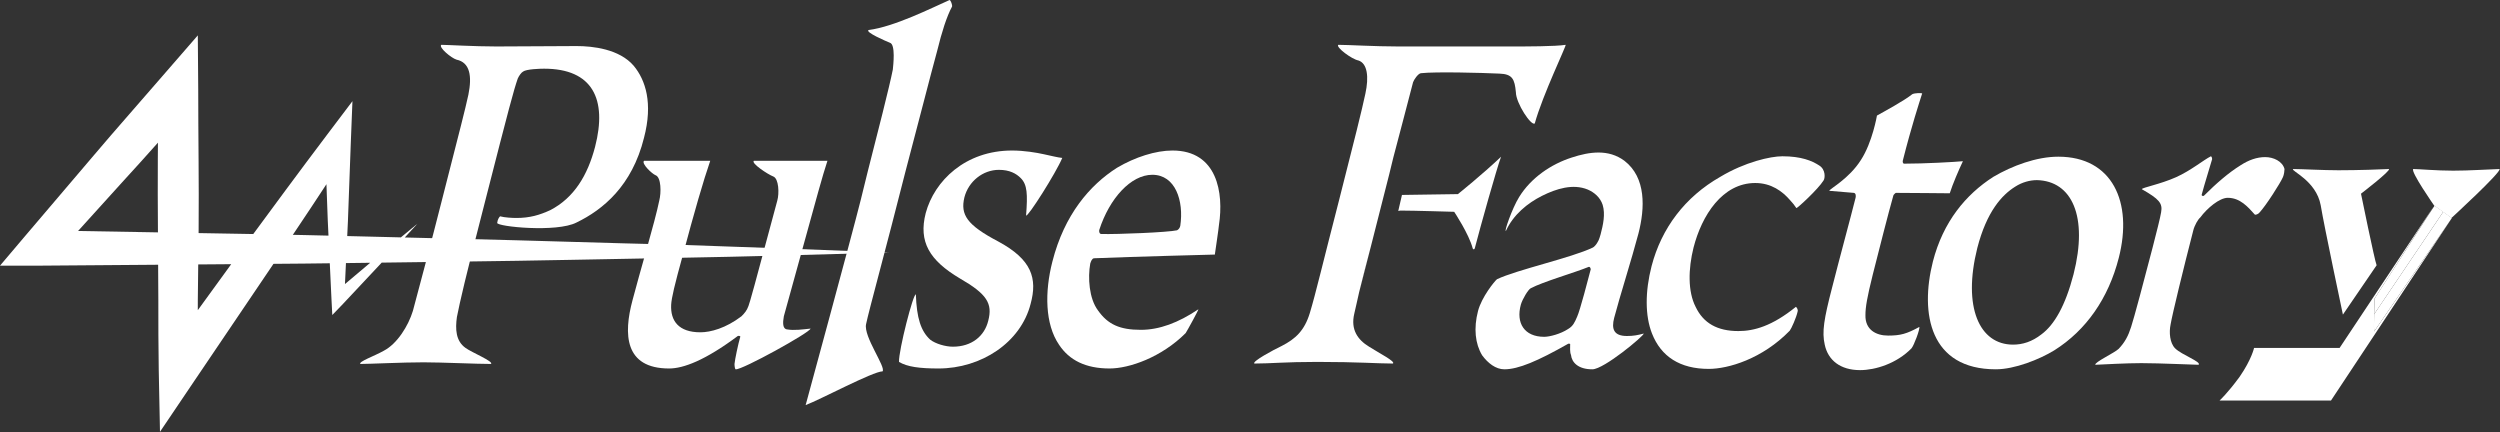 <?xml version="1.0" encoding="utf-8"?>
<!-- Generator: Adobe Illustrator 24.0.1, SVG Export Plug-In . SVG Version: 6.00 Build 0)  -->
<svg version="1.1" id="レイヤー_1" xmlns="http://www.w3.org/2000/svg" xmlns:xlink="http://www.w3.org/1999/xlink" x="0px"
	 y="0px" viewBox="0 0 607.9 105.1" style="enable-background:new 0 0 607.9 105.1;" xml:space="preserve">
<rect x="0" y="0" width="607.9" height="105.1" fill="#333333" stroke="none"/>
<style type="text/css">
	.st0{fill:#FFFFFF;}
</style>
<g>
	<path class="st0" d="M333.3,60.1c-1,3.8-2,7.6-2.8,10.9L333.3,60.1z"/>
	<path class="st0" d="M154.1,16c-3.5-4.1-10-4.8-13.9-4.8c-6.8,0-12,0.1-19.5,0.1c-5.3,0-12-0.4-13.4-0.4c-0.7,0.6,2.4,3.2,3.7,3.6
		c3.3,0.7,3.8,4,2.9,8.5c-0.9,4.1-1.7,7.1-6.5,25.9c-2.5,9.9-5.8,22.2-7,26.7c-1.1,3.6-3.8,8-7.1,9.7c-2.3,1.3-6.1,2.6-5.7,3.2
		c2.4,0,10.2-0.4,15.4-0.4c4.4,0,12.9,0.4,16.4,0.4c0.7-0.6-4.7-2.8-6.2-3.9c-2.4-1.7-2.5-4.6-2.1-7.5c0.8-4,1.9-8.9,6.9-28.3
		c5.9-23.1,6.9-26.8,7.9-29.7c0.3-0.7,0.9-1.5,1.3-1.7c0.8-0.6,4.1-0.7,5.1-0.7c11.8,0,15.4,7.4,12.4,19
		c-1.8,6.9-5.1,12.4-10.9,15.4c-2.6,1.2-5,1.9-8.2,1.9c-1.1,0-2.9-0.1-4-0.4c-0.2,0.2-0.6,0.7-0.7,1.6c-0.1,0.9,14.5,2.4,19.3-0.1
		c6.4-3.1,13.5-8.9,16.4-20.6C158.8,25.1,157,19.5,154.1,16z"/>
	<path class="st0" d="M197.1,79.9c-1.9,0.2-4,0.5-5.7,0.2c-1.1-0.1-1.1-1.6-0.8-3.2l8.4-30.4c0.9-3.2,1.6-5.6,2.2-7.4h-17.9
		c-0.7,0.6,3.4,3.3,4.7,3.8c1.4,0.5,1.5,4.2,1,5.9c-5.8,21.7-6.6,24.5-7,25.6c-0.4,1.1-0.9,1.7-1.7,2.5c-3.8,2.9-7.5,3.9-10,3.9
		c-5.3,0-7.3-2.8-7.1-6.7c0.1-1.7,0.8-4.7,2.9-12.3c2.6-9.8,5-18.1,6.6-22.7h-16.1c-0.7,0.7,2,3.2,2.8,3.5c1.4,0.5,1.4,4.3,0.9,6.2
		c-1,5-4.9,18-6.5,24.2c-2.2,8.2-2,16.6,8.9,16.6c3.5,0,8.8-2,16.7-7.9c0.2-0.1,0.7,0,0.6,0.2c-0.5,1.7-1.3,5.5-1.4,6.6
		c0,0.5,0.1,1.3,0.3,1.3C180.4,90,196.9,80.9,197.1,79.9z"/>
	<path class="st0" d="M242.7,58.7c-7.6-4-9.2-6.5-8.2-10.7c1-3.9,4.5-6.7,8.4-6.7c2.6,0,4.2,0.9,5.3,2c1.6,1.6,1.7,3.9,1.3,9.1
		c0.4,0.5,7.3-10.4,8.8-14c-1.1-0.1-2.6-0.5-4.5-0.9c-1.8-0.4-4.8-0.9-7.7-0.9c-11.4,0-18.9,7.4-21,15.2c-1.8,7,0.9,11.5,8.3,15.9
		c6.6,3.8,8,6.1,6.9,10.3c-0.9,3.7-4,6.3-8.6,6.3c-1.8,0-4.2-0.7-5.5-1.7c-2.3-2.1-3.3-5.3-3.5-11c-0.6-0.4-4.2,13.6-4.1,16.4
		c2,1.2,5,1.6,9.6,1.6c10.4,0,20-6.3,22.4-15.7C252.3,67.7,250.9,63.1,242.7,58.7z"/>
	<path class="st0" d="M285.1,36.6c-4.1,0-9.1,1.6-13.5,4.2c-6.6,4.2-12.8,11.4-15.7,22.8c-1.9,7.4-1.8,15.2,1.6,20.2
		c2.5,3.8,6.5,5.8,12.3,5.8c4.8,0,12.6-2.7,18.5-8.6c0.4-0.6,3.2-5.7,3.1-5.8c-4.9,3.3-9.5,5-14,5c-5.1,0-8-1.3-10.4-4.7
		c-2.2-2.9-2.5-8-1.9-11.4c0.2-0.6,0.4-1.2,0.9-1.3c9.8-0.4,29.4-0.9,29.4-0.9s1-6.8,1-7.2C297.6,46.9,296,36.6,285.1,36.6z
		 M287,54.9c-0.1,0.5-0.4,0.9-0.8,1.1c-2.2,0.5-14.5,1-18.4,0.9c-0.5,0-0.6-0.7-0.5-1c2.5-7.7,7.7-13.4,12.9-13.4
		C285.8,42.5,287.9,48.8,287,54.9z"/>
	<path class="st0" d="M332.9,84.3c-2.8-1.7-4.5-4.2-3.6-8c0.3-1.5,0.8-3.3,1.2-5.3l0,0.2l0-0.2c0.8-3.3,1.8-7.1,2.8-10.9l4.5-17.7
		c0.3-1.4,0.7-2.7,1-4.1l0.2-0.8l-0.2,0.8c1.6-6.1,3.2-12.1,4.8-18.3c0.2-0.6,1.2-2.1,1.9-2.2c3.6-0.4,14.9-0.1,19.1,0.1
		c3.2,0.1,3.7,1.4,4,4.5c0,2.7,3.8,8.4,4.6,7.6c1.9-6.9,7.8-19.1,7.5-19.1c-2.5,0.4-9.5,0.4-13.3,0.4H340c-5.7,0-12.1-0.4-14.6-0.4
		c-0.6,0.6,3.3,3.5,4.9,3.8c2.2,0.7,2.6,4,1.7,8.1c-0.8,3.8-2.8,11.8-6.4,25.9c-3.9,15.1-5.7,22.8-7.1,27.4c-1.3,4.3-3.5,6.3-6.8,8
		c-2.1,1-7.3,3.8-6.7,4.3c4,0,7.4-0.4,15.3-0.4c9.9,0,14.8,0.4,18.4,0.4C339.4,87.9,335.4,85.9,332.9,84.3z"/>
	<path class="st0" d="M365,38.1c-4.5,4.3-10.5,9.1-10.5,9.1l-13.6,0.2l-0.9,3.9c0,0,0.4-0.1,0.5-0.1c3.1,0,13.1,0.3,13.1,0.3
		s3.6,5.4,4.5,8.9c0.1,0.3,0.4,0.3,0.5,0C360,55,363.9,41.1,365,38.1z"/>
	<path class="st0" d="M392.5,77.3c1.3-5,4.3-14.4,5.9-20.5c1.6-6.2,1.9-13.6-3.4-17.7c-3.9-2.9-8.5-2.2-12.8-0.8
		c-5,1.6-9.9,4.9-12.8,9.6c-1.7,2.7-3.8,8.8-3.2,8.2c1.8-3.9,5.2-6.7,8.8-8.5c3.4-1.7,7.5-3,11.1-1.5c1.6,0.7,3,1.9,3.6,3.7
		c0.7,2.3,0.1,4.9-0.5,7.2c-0.1,0.2-0.3,1.3-0.8,2c-0.2,0.4-0.8,1.1-1.1,1.2c-5.2,2.5-18.5,5.4-23.3,7.7c-0.6,0.5-3.7,4.3-4.6,7.7
		c-1.1,4.2-0.7,8,1,10.8c1.4,1.9,3.3,3.4,5.4,3.4c3.4,0,8.1-2,15.5-6.2c0.1-0.1,0.6,0,0.5,0.1c0,0.8-0.1,1.9,0.2,2.6
		c0.2,1.8,1.7,3.5,5.2,3.5c2.8,0,12.5-8.1,12.5-8.7c-1.5,0.4-2.5,0.6-4.1,0.6C392.4,81.7,391.8,80,392.5,77.3z M383.5,77
		c-0.6,1.4-1,2.3-2.2,3c-1.8,1.2-4.5,1.9-5.8,1.9c-4.9,0-6.9-3.4-5.7-7.8c0.4-1.4,1.8-3.7,2.4-4c3-1.6,10.7-3.8,14.1-5.2
		c0.4-0.1,0.5,0.5,0.5,0.6C386.2,67.8,384.2,75.5,383.5,77z"/>
	<path class="st0" d="M442.3,40.2c-1.7-1.1-4.3-2.2-8.9-2.2c-2.9,0-9.1,1.4-15.1,5c-8.6,4.9-14.3,12.5-16.7,21.7
		c-1.6,6.2-1.6,12.1,0.1,16.4c2.2,5.6,6.8,8.6,13.8,8.6c4.7,0,13-2.4,19.7-9.3c0.4-0.5,1.6-3.2,1.9-4.6c0.2-0.6-0.3-1.1-0.4-1.2
		c-5.8,4.7-10.2,5.9-14,5.9c-5.1,0-8.5-1.9-10.4-5.9c-1.9-3.7-1.8-9.2-0.5-14.4c2-7.8,7-15.7,15-15.7c3.9,0,6.6,2,8.5,4.2
		c0.8,0.9,0.9,1,1.5,1.9c0.2,0.1,5.3-4.6,6.6-6.7C443.8,43.4,444,41.2,442.3,40.2z"/>
	<path class="st0" d="M459.1,81.6c-2.9,0-5.6-1.4-5.5-5c0-1.9,0.4-4.3,1.8-9.9c1.6-6.3,3.7-14.6,5-19.2c0-0.1,0.5-0.6,0.6-0.6
		c4.5,0,11.1,0.1,13.1,0.1c0.7-2.2,2.2-5.7,3.2-7.8c-2.1,0.2-9.4,0.6-14.3,0.6c-0.3,0-0.4-0.5-0.3-0.8c2.1-8.3,4-14.1,4.7-16.3
		c-0.3-0.1-1.8-0.1-2.4,0.2c-2,1.6-6.8,4.2-8.6,5.2c0,0-1.1,6.5-3.9,10.8c-2.9,4.6-7.6,7-7.7,7.5l6,0.5c0.5,0.1,0.5,0.8,0.4,1.2
		c-1.2,4.8-3.9,14.7-5.7,21.8c-2,7.7-2.5,10.8-1.8,13.9c0.8,3.8,3.8,6.2,8.6,6.2c3.7,0,8.9-1.6,12.5-5.3c0.6-0.7,2.1-4.7,1.9-5.2
		C463.6,81.2,462.1,81.6,459.1,81.6z"/>
	<path class="st0" d="M500.5,38.1c-5.3,0-11.2,2.2-15.8,4.9c-6.7,4.3-12.2,10.9-14.7,20.6c-3.2,12.7-0.7,26.2,15.3,26.2
		c4.6,0,10.6-2.4,14.2-4.6c7.8-4.9,13.2-12.7,15.7-22.5C518.7,49.1,513.6,38.1,500.5,38.1z M504.2,66.7c-2,7.7-4.7,12.3-7.8,14.6
		c-2.3,1.8-4.6,2.5-6.9,2.5c-8.2,0-12.3-9.1-8.7-23.5c2.3-8.9,6-12.9,9.2-14.9c1.7-1.1,3.6-1.6,5.3-1.6
		C503.8,44,507.8,52.6,504.2,66.7z"/>
	<path class="st0" d="M533.3,56.1c0.3-1.3,1.2-2.8,1.7-3.2c1.7-2.3,4.7-4.8,6.7-4.8c3,0,4.9,2.2,6.6,4.1c0.2,0.1,0.9-0.2,1.1-0.5
		c1.6-1.7,5.1-7.2,5.7-8.6c0.3-0.6,0.4-1.7,0.4-2c-0.5-1.9-2.7-2.9-4.7-2.9s-4,0.7-6,2c-2.9,1.8-5.9,4.4-8.9,7.4
		c-0.1,0.1-0.7,0.1-0.5-0.4c0.6-2.3,2.2-7.4,2.5-8.5c0-0.4-0.2-0.7-0.3-0.7c-1.8,0.9-4.9,3.5-8.5,5.1c-3.8,1.7-8.2,2.5-8.3,2.9
		c4.2,2.4,5.1,3.4,4.7,5.6c-0.2,1.3-1.1,4.8-2.1,8.7c-2,7.7-4.5,17.1-5.2,19.2c-0.7,2.2-1.5,3.7-3,5.3c-1,1-6,3.3-5.7,3.9
		c2.2-0.1,7.6-0.4,11.2-0.4c4.5,0,12.8,0.4,13.9,0.4c0.8-0.7-4.1-2.4-5.7-4c-1.3-1.3-1.5-3.9-1.1-5.8
		C528.2,76.5,530.9,65.4,533.3,56.1z"/>
	<path class="st0" d="M564.3,49.9c0.8,4.9,5.4,26.6,5.4,26.6s8.2-12,8.2-12c-0.5-1.2-3.8-17.4-3.8-17.4s7.3-5.6,6.8-6
		c-1.9,0.1-7.4,0.3-12.3,0.3c-3.7,0-9-0.3-11-0.3C556.9,41.5,563.2,43.9,564.3,49.9z"/>
	<path class="st0" d="M596.5,41.5c-4.1,0-8.3-0.4-9.7-0.4c-0.7,0.6,5.1,8.9,5.1,8.9l2.1,1.5c0.4-0.6,0.8-1.2,1.2-1.8
		c-0.4,0.6-0.8,1.2-1.2,1.8l2.1,1.5c0,0,12.1-11.1,11.7-11.9C604.5,41.2,600.5,41.5,596.5,41.5z"/>
	<path class="st0" d="M577.3,76.4c-4.3,6.4-8.6,12.8-12.9,19.2h-12.6h12.6C568.7,89.2,573,82.8,577.3,76.4c0-1.3,0.1-2.6,0.1-3.8
		c0,0,0,0,0,0c4.5-6.9,14.5-22.6,14.5-22.6l-23,34.6h-20.8c0,0-0.6,2.8-3.5,7c-3,4.1-4.9,5.8-4.9,5.8c0.5,0,27.1,0,27.1,0L596.2,53
		c0,0-9.1,13.3-18.9,27.6C577.2,79.2,577.3,77.8,577.3,76.4z"/>
	<path class="st0" d="M577.3,76.4c0,1.4-0.1,2.8,0,4.2c9.8-14.3,18.9-27.6,18.9-27.6l-2.1-1.5C588.5,59.8,582.9,68.1,577.3,76.4z"/>
	<path class="st0" d="M577.4,72.6c0,1.3-0.1,2.5-0.1,3.8c5.6-8.3,11.2-16.6,16.8-24.9l-2.1-1.5C591.9,50,581.9,65.7,577.4,72.6
		C577.4,72.6,577.4,72.6,577.4,72.6z"/>
	<path class="st0" d="M210.6,78.8c0.7-3.4,4.8-18.2,9.6-37.2c2.9-10.9,6-23.1,7.7-29.3c1.1-4.5,2.3-8.3,3.6-10.7
		c0.1-0.4-0.3-1.5-0.6-1.6c-4.3,1.9-13.4,6.5-19.7,7.3c-0.9,0.5,4.2,2.7,5.2,3.1c1.4,0.4,0.8,5.5,0.7,6.5
		c-0.8,4.1-3.8,15.8-6.1,24.8c-0.6,2.5-1.2,4.8-1.7,6.9l0,0l0,0c-2.2,8.8-13.4,49.9-13.4,49.9c3.5-1.3,16.4-8.2,18.7-8.2
		C215.5,89.3,209.9,81.8,210.6,78.8z"/>
</g>
<path class="st0" d="M216.2,61.4c-17.2,0.5-34.5,1-51.7,1.3c-17.2,0.3-34.5,0.7-51.7,0.9c-17.2,0.2-34.5,0.5-51.7,0.6L9.3,64.6
	L0,64.6l6.1-7.2l16.6-19.5c5.5-6.5,11.2-12.9,16.8-19.4l8.6-9.9l0.1,13.1c0,11.4,0.2,22.8,0.1,34.1L48.1,73c0,5.7,0,11.4-0.1,17.1
	l-8.6-2.7l19.9-27.4c6.7-9.1,13.4-18.2,20.2-27.2l6.2-8.2l-0.4,10.1l-0.7,19.1l-0.9,19.1L81,71.5l10.2-8.6l10.3-8.5l-9,9.8l-9.1,9.7
	l-2.6,2.7l-0.2-3.9l-0.9-19.1l-0.7-19.1l5.9,1.8c-6.1,9.5-12.4,18.9-18.7,28.3l-19,28.1l-8.3,12.3l-0.3-15
	c-0.1-5.7-0.1-11.4-0.1-17.1l-0.1-17.1c-0.1-11.4,0-22.8,0.1-34.1l8.6,3.2c-5.7,6.4-11.3,12.8-17.1,19.1l-17.2,19L9.4,56l51.7,0.9
	c17.2,0.3,34.5,0.8,51.7,1.2c17.2,0.4,34.5,1,51.7,1.4C181.7,60.1,199,60.7,216.2,61.4z"/>
</svg>
